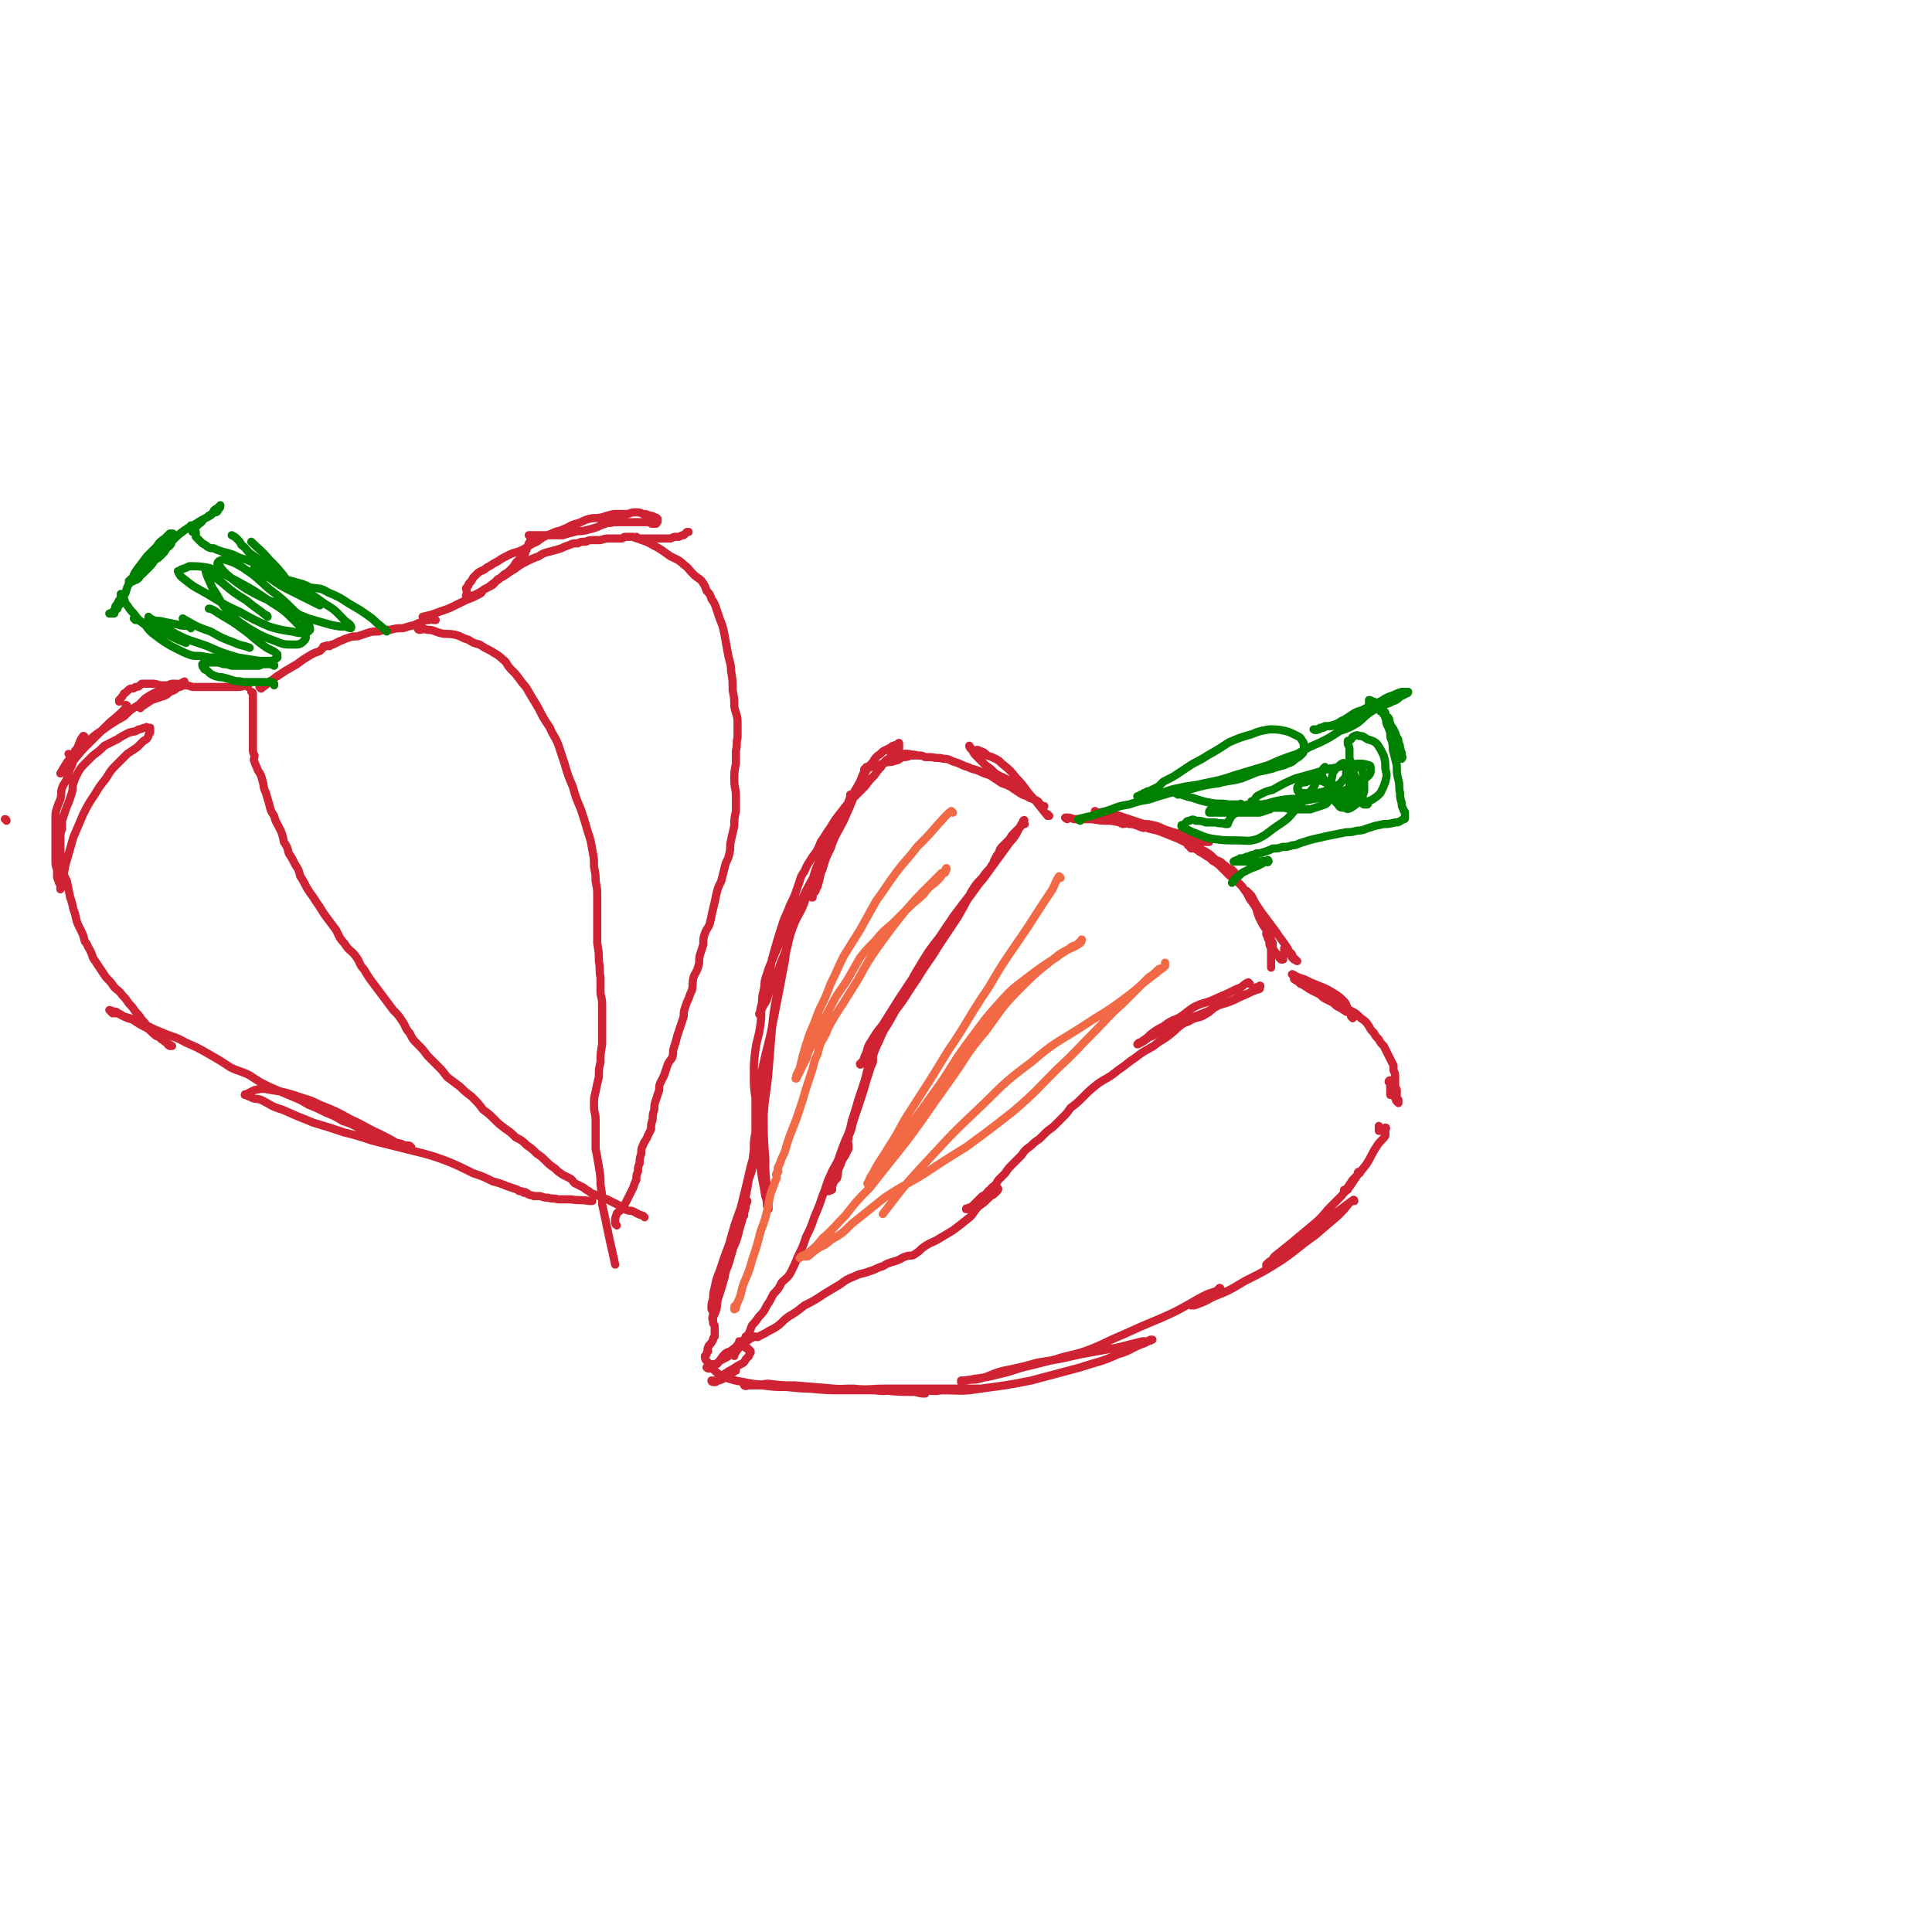 <svg viewBox='0 0 1184 1184' version='1.1' xmlns='http://www.w3.org/2000/svg' xmlns:xlink='http://www.w3.org/1999/xlink'><g fill='none' stroke='#CF2233' stroke-width='5' stroke-linecap='round' stroke-linejoin='round'><path d='M654,502c0,0 -2,-1 -1,-1 2,0 3,0 5,1 6,0 6,0 11,0 6,1 6,1 12,1 5,1 5,1 9,1 3,1 3,1 6,1 2,1 2,1 4,1 1,0 1,-1 2,0 0,0 0,0 0,1 0,0 0,0 0,0 -1,0 -1,1 -2,0 -2,0 -2,-1 -3,-1 -3,-1 -3,-1 -5,-1 -2,-1 -2,0 -4,0 -2,-1 -2,-1 -4,-2 -2,-1 -2,-1 -5,-2 -2,-1 -2,-1 -3,-1 -2,-1 -2,-1 -3,-1 -1,-1 -2,-2 -2,-2 0,0 1,1 3,1 1,0 1,-1 3,0 3,0 3,0 6,1 6,2 6,2 12,4 9,3 9,3 17,5 7,3 8,2 15,4 4,1 4,2 8,3 3,1 3,0 5,1 1,0 1,0 1,0 0,0 0,0 0,0 0,0 0,0 -1,0 -2,0 -3,0 -5,-1 -5,-1 -5,-2 -9,-3 -5,-2 -5,-1 -10,-3 -4,-1 -4,-2 -8,-3 -4,-1 -4,-1 -7,-1 -4,-1 -4,-1 -8,-2 -3,-1 -3,-1 -6,-2 -2,-1 -2,0 -5,-1 -2,0 -2,0 -4,0 -1,0 -1,0 -2,0 -1,-1 -2,-2 -2,-2 0,0 1,1 3,1 3,1 3,1 6,2 4,1 4,2 9,3 5,2 5,2 10,3 5,2 5,1 10,3 5,2 5,2 10,4 4,2 4,2 8,4 5,2 5,2 9,4 3,2 3,2 6,5 3,1 3,1 5,3 2,1 2,2 4,3 1,1 1,1 2,1 1,1 1,1 1,2 1,0 1,0 1,0 0,0 -1,-1 -2,-1 0,-1 0,-1 -1,-2 -2,-1 -2,-1 -3,-1 -1,-1 -1,-1 -2,-2 -2,-1 -2,-1 -3,-1 -2,-1 -2,-1 -3,-1 -2,-1 -2,-2 -3,-3 -2,-1 -2,-1 -4,-2 -2,-1 -2,-1 -3,-2 -1,-1 -1,-1 -2,-1 -1,-1 -2,0 -2,0 -1,-1 -1,-1 -1,-2 0,0 1,-1 0,-1 0,0 -1,0 -1,1 0,0 1,0 2,0 2,2 2,2 4,3 3,2 3,2 6,4 4,2 4,3 7,5 4,4 4,4 7,7 4,3 4,3 7,6 3,4 3,4 5,8 3,4 3,4 5,8 3,4 3,4 5,8 1,3 1,3 2,6 1,3 1,3 2,5 0,1 0,1 0,2 0,1 0,1 0,1 0,0 0,-1 -1,-2 -1,-3 0,-3 -1,-6 -2,-4 -3,-4 -5,-8 -2,-4 -2,-4 -3,-8 -2,-3 -1,-3 -3,-6 0,-1 0,-1 -1,-2 -1,-1 -2,-1 -2,-2 0,0 0,-1 0,-1 1,1 2,2 3,3 1,2 1,2 2,4 2,3 2,3 4,6 3,4 3,4 6,8 3,4 3,4 5,7 3,4 3,4 5,7 1,2 1,2 2,4 1,1 0,1 1,2 1,1 1,1 2,1 0,1 1,1 1,1 0,0 -1,-1 -2,-1 0,-1 0,-1 -1,-2 0,-1 0,-1 -1,-2 -1,0 -1,0 -1,-1 0,0 0,0 -1,-1 0,0 -1,0 -1,0 0,-1 1,-2 0,-2 0,0 0,1 -1,1 0,1 0,1 0,1 1,1 1,0 1,1 0,0 0,0 -1,1 0,1 1,1 0,1 0,0 0,0 -1,0 0,1 0,1 0,1 0,1 0,1 0,1 0,1 1,1 0,1 0,0 0,0 -1,0 0,-1 0,-1 -1,-1 0,-1 0,-1 -1,-2 0,0 -1,0 -1,-1 0,0 0,0 -1,-1 0,-1 -1,-1 -1,-2 -1,-1 0,-1 -1,-2 0,-1 0,-1 -1,-2 0,-1 1,-1 0,-2 0,-1 0,-1 -1,-2 -1,0 -1,-1 -1,-1 0,1 1,2 1,3 1,2 1,2 1,4 1,2 1,2 1,4 0,2 0,2 0,5 0,2 0,2 0,4 0,0 0,0 0,1 '/><path d='M643,500c0,0 -1,-1 -1,-1 0,0 0,0 0,1 0,0 0,0 0,0 -4,-5 -4,-5 -8,-10 -6,-6 -5,-7 -11,-13 -4,-5 -4,-5 -9,-9 -2,-2 -2,-2 -4,-3 -2,-1 -2,-1 -5,-2 -2,-2 -2,-2 -5,-3 -1,-1 -2,0 -3,0 -1,-1 -2,-1 -2,-1 -1,-1 -1,-2 -1,-2 1,1 1,2 2,3 1,2 1,2 3,4 2,2 2,2 5,5 3,2 3,2 6,5 5,3 5,2 9,5 4,3 3,3 7,6 3,2 3,2 7,4 1,1 1,1 3,2 1,1 1,1 1,2 1,0 1,0 1,1 1,0 1,0 1,0 1,0 1,0 1,0 -1,0 -1,0 -2,0 -1,-1 -1,-1 -2,-2 -2,-2 -2,-2 -5,-3 -3,-2 -3,-1 -6,-3 -3,-2 -3,-2 -6,-4 -2,-1 -2,-1 -5,-2 -3,-2 -3,-2 -6,-4 -3,-2 -3,-1 -7,-3 -4,-2 -4,-1 -8,-3 -4,-1 -4,-2 -8,-3 -3,-1 -3,-2 -7,-2 -3,-1 -3,0 -7,-1 -2,0 -2,0 -4,0 -2,-1 -2,-1 -5,-1 -2,-1 -2,0 -5,-1 -2,0 -2,0 -3,0 -2,0 -2,0 -3,0 -1,0 -1,0 -2,0 -1,0 -1,0 -2,0 0,0 -1,0 -1,0 1,0 1,-1 2,0 1,0 1,0 2,0 1,1 1,1 2,1 1,0 1,0 2,0 1,0 1,0 1,0 1,0 1,0 2,0 1,0 1,0 2,0 1,0 1,0 1,0 1,0 1,0 1,0 0,0 -1,0 -1,0 -1,0 -1,0 -2,0 -2,1 -3,1 -5,1 -2,1 -2,2 -4,2 -2,1 -3,1 -5,1 -3,1 -3,1 -6,2 -2,0 -2,0 -4,1 -1,0 -1,0 -1,0 -2,1 -2,1 -3,1 -1,1 0,1 0,2 0,0 0,0 0,0 '/><path d='M793,598c0,0 -2,-1 -1,-1 2,1 3,2 7,3 4,2 4,2 9,4 5,2 5,2 10,5 3,2 3,2 6,5 1,1 1,2 2,4 1,1 1,1 2,2 1,1 1,1 1,1 0,1 0,1 0,1 0,1 0,1 0,1 0,0 0,1 0,1 0,-1 0,-1 -1,-1 0,-1 0,-1 -1,-2 -1,-1 -1,-1 -2,-1 -3,-2 -3,-2 -5,-3 -2,-1 -2,-2 -4,-3 -2,-1 -2,-1 -4,-2 -2,-1 -2,-2 -4,-3 -2,-1 -2,-1 -4,-2 -2,-1 -2,-1 -3,-2 -1,-1 -1,-1 -2,-2 -1,0 -1,0 -2,0 -1,-1 -1,-1 -2,-2 -1,0 -1,0 -1,-1 0,0 -1,0 -1,0 1,0 2,0 3,1 1,0 1,1 2,2 2,2 3,2 5,3 4,2 4,2 7,4 5,2 4,2 9,5 4,2 4,2 8,4 4,2 4,2 7,5 3,2 3,2 5,5 1,2 1,2 3,4 1,2 1,2 3,4 1,2 1,2 3,4 1,2 1,2 2,4 1,2 1,2 2,4 1,2 1,2 2,4 0,1 0,1 0,3 1,2 1,2 1,4 0,1 0,1 0,2 0,1 0,1 0,2 0,1 0,1 0,2 0,1 1,1 1,2 0,1 0,1 0,1 0,1 0,1 0,2 0,1 0,1 0,2 0,1 1,1 1,1 0,1 0,1 0,1 0,1 0,1 0,1 0,0 -1,-1 -1,-1 -1,-1 0,-1 -1,-2 0,-1 -1,-1 -1,-2 0,-1 0,-2 0,-3 0,-1 1,-1 0,-2 0,-1 -1,0 -1,-1 0,0 1,-1 0,-1 0,0 -1,1 -1,1 0,-1 0,-1 0,-2 0,0 1,-1 0,-1 0,0 -1,0 -1,1 0,0 1,0 1,1 0,1 0,1 0,2 0,2 0,2 0,3 0,1 0,1 0,1 0,1 0,1 0,1 '/><path d='M532,471c0,0 -1,-1 -1,-1 -3,6 -3,7 -6,14 -4,10 -4,10 -8,19 -4,8 -5,8 -8,17 -3,6 -3,6 -5,13 -2,4 -2,4 -3,8 -1,3 -1,3 -2,6 -1,1 -1,1 -1,2 -1,1 -1,1 0,1 0,0 0,-1 0,-2 1,-2 2,-1 2,-3 2,-3 1,-3 2,-5 1,-5 1,-5 2,-9 1,-4 1,-4 3,-9 2,-5 2,-4 4,-9 3,-4 3,-4 5,-9 2,-4 1,-4 3,-8 1,-3 1,-3 1,-5 1,-1 0,-1 1,-2 0,-1 0,-1 0,-2 0,0 0,0 0,0 0,2 0,2 0,3 -2,4 -2,4 -4,8 -3,7 -3,7 -7,14 -3,8 -3,8 -7,15 -3,8 -3,8 -7,15 -4,8 -4,8 -8,15 -4,7 -4,7 -8,15 -2,6 -2,6 -5,12 -2,6 -3,6 -5,13 -2,5 -1,5 -2,10 -1,4 -1,4 -1,8 -1,3 -1,3 -1,5 -1,1 -1,2 0,2 0,0 0,-1 0,-2 1,-2 1,-2 2,-4 2,-3 2,-3 3,-7 2,-5 2,-5 5,-11 2,-7 2,-7 5,-14 3,-8 2,-8 5,-16 3,-8 4,-7 7,-15 2,-7 2,-7 5,-14 2,-7 2,-7 5,-13 3,-5 3,-5 6,-10 3,-7 2,-7 5,-13 3,-6 4,-6 7,-12 2,-5 2,-5 5,-10 2,-4 2,-4 4,-7 2,-4 2,-4 5,-7 1,-2 1,-2 3,-4 2,-1 2,-2 4,-3 2,-1 2,-1 4,-2 1,-1 1,-1 2,-1 1,-1 1,0 1,0 1,-1 1,-1 1,-1 1,-1 1,-1 1,0 0,0 0,1 0,1 0,1 0,2 0,2 -1,1 -1,1 -2,1 -2,2 -1,2 -3,4 -1,1 -2,1 -3,2 -2,2 -2,2 -3,4 -2,2 -2,2 -4,5 -3,3 -3,3 -6,7 -3,3 -3,3 -7,7 -4,4 -4,4 -7,8 -4,5 -4,5 -7,10 -3,4 -3,5 -6,9 -2,5 -2,5 -5,9 -3,5 -3,4 -5,9 -3,4 -2,4 -4,9 -2,6 -2,6 -5,12 -2,6 -3,6 -5,13 -2,6 -2,6 -4,13 -2,7 -2,7 -3,13 -1,5 -1,5 -2,9 -2,6 -2,5 -3,11 -1,7 0,7 -1,14 -1,8 -2,8 -3,15 -1,8 -1,8 -1,15 0,8 0,8 1,15 0,9 0,9 0,18 1,9 1,9 2,17 1,7 1,7 2,14 1,5 1,5 2,11 1,3 1,3 1,6 1,1 1,2 1,2 0,-1 0,-2 0,-4 -1,-5 -1,-5 -1,-9 -1,-9 -1,-9 -1,-18 -1,-13 -1,-13 -1,-27 1,-14 2,-14 3,-27 1,-13 1,-13 2,-25 1,-10 1,-10 3,-21 1,-7 1,-7 3,-15 1,-6 2,-6 3,-13 1,-3 1,-3 1,-7 1,-2 0,-2 1,-4 0,-2 0,-2 0,-5 1,-2 1,-2 1,-4 1,-1 1,-1 2,-3 1,-1 0,-2 1,-2 0,0 0,1 0,2 -1,2 -1,2 -1,5 -2,6 -3,5 -4,11 -2,10 -1,10 -3,19 -3,16 -3,16 -6,31 -3,16 -4,16 -7,31 -2,12 -2,12 -3,24 -1,7 -1,7 -1,14 -1,5 -1,5 -1,11 -1,5 0,5 -1,11 -1,5 -2,5 -3,10 -1,3 -1,3 -1,7 -1,3 0,3 -1,5 0,3 0,3 0,5 0,1 0,1 0,1 0,1 0,1 0,1 0,0 0,-1 0,-1 0,-1 -1,-1 0,-2 0,-1 0,0 0,-1 1,-1 1,-1 1,-2 0,-1 -1,-1 0,-1 0,-1 0,0 0,0 1,-1 1,-2 1,-2 -1,1 -1,2 -1,4 -2,7 -2,7 -4,14 -2,9 -3,8 -6,17 -2,8 -2,8 -5,16 -2,6 -1,6 -3,12 -1,4 -1,4 -2,7 -1,2 0,3 0,3 0,0 -1,-1 0,-1 0,-2 1,-2 1,-3 2,-4 1,-5 2,-9 2,-6 2,-6 4,-13 1,-6 1,-6 3,-12 1,-5 2,-5 3,-9 1,-3 1,-3 1,-6 1,-2 0,-2 1,-3 0,0 0,0 0,0 -1,3 -1,3 -1,6 -2,7 -2,7 -4,14 -2,7 -3,6 -6,13 -1,5 -1,5 -2,10 -1,2 0,3 -1,5 -1,1 -2,1 -2,1 0,-1 1,-1 1,-2 2,-5 2,-5 4,-10 3,-10 2,-10 5,-21 4,-12 5,-12 8,-24 3,-11 3,-11 5,-23 2,-8 2,-8 3,-16 1,-6 1,-6 2,-12 1,-3 1,-3 1,-6 0,-1 0,-2 1,-2 0,0 0,1 0,1 -1,4 -1,4 -2,8 -2,10 -1,10 -4,20 -3,13 -3,13 -6,25 -4,11 -4,11 -7,22 -3,8 -3,8 -6,17 -2,5 -2,5 -3,10 -1,4 -1,4 -1,7 -1,3 -1,3 -1,6 0,1 1,1 1,3 0,1 0,1 0,1 0,1 0,1 0,1 0,1 -1,1 0,2 0,1 0,1 0,2 1,1 1,1 1,3 0,1 0,1 0,2 0,1 0,1 0,1 0,1 0,1 0,2 -1,1 -1,1 -1,2 -1,2 -1,2 -2,3 -1,1 -1,1 -1,2 -1,1 0,1 0,2 -1,1 -1,1 -1,2 -1,1 -1,1 -1,1 0,1 0,2 1,3 2,2 2,3 4,5 3,3 3,3 7,5 6,2 6,2 12,3 9,2 9,1 19,2 11,1 11,1 21,2 11,1 11,1 21,1 10,0 10,0 19,0 7,1 7,0 15,0 4,0 4,0 9,0 3,1 3,1 5,1 1,0 2,1 2,1 -2,0 -3,0 -6,-1 -10,0 -10,0 -20,-1 -15,0 -15,0 -30,-1 -12,-1 -12,-1 -24,-2 -8,0 -8,0 -16,-1 -4,0 -4,1 -8,1 -2,0 -2,0 -5,0 -1,1 -2,0 -2,0 1,0 2,0 4,0 4,0 4,0 7,0 8,1 8,1 15,1 10,1 10,1 19,1 11,1 11,0 22,0 10,1 10,0 19,0 7,0 7,0 15,0 6,0 6,0 12,0 7,0 7,0 13,0 4,0 4,0 9,0 3,0 3,0 6,0 1,0 1,0 2,0 1,0 1,0 1,0 -1,0 -1,0 -2,0 -4,0 -4,0 -8,0 -5,0 -5,0 -11,0 -6,1 -6,1 -11,1 -3,0 -3,0 -6,0 -1,1 -2,0 -2,0 1,0 3,0 5,0 6,0 6,1 12,0 12,0 12,1 24,-1 15,-2 16,-2 31,-5 15,-4 15,-4 30,-8 12,-4 12,-3 23,-8 7,-2 7,-3 14,-6 3,-1 3,-1 6,-3 1,0 2,0 1,0 -1,1 -3,1 -6,1 -8,2 -8,2 -16,4 -11,2 -11,2 -22,4 -13,3 -13,3 -26,5 -11,3 -11,3 -21,5 -8,2 -7,3 -15,5 -4,1 -4,0 -9,1 -1,0 -1,1 -2,1 0,0 0,0 0,-1 4,0 4,0 8,-1 8,-1 8,-1 16,-3 9,-2 9,-3 18,-5 8,-2 8,-2 16,-4 9,-3 9,-2 18,-5 11,-4 11,-5 23,-10 11,-5 11,-5 23,-10 9,-4 9,-4 18,-9 5,-3 5,-3 11,-6 3,-1 3,-1 6,-2 1,-1 2,-1 2,-1 0,-1 -1,-1 -1,0 -1,0 -1,1 -2,2 -2,1 -3,1 -5,2 -3,2 -3,2 -6,4 -1,0 -1,1 -2,1 -1,1 -2,0 -2,1 0,0 1,0 2,0 5,-2 6,-2 11,-5 10,-4 10,-4 20,-10 12,-6 12,-6 23,-13 10,-7 10,-8 20,-15 7,-6 7,-6 14,-12 4,-4 4,-4 7,-8 1,0 1,-1 2,-1 0,-1 1,-1 1,0 -1,0 -2,0 -3,1 -4,3 -4,3 -8,6 -7,5 -7,5 -14,10 -8,5 -8,5 -15,11 -5,4 -5,4 -10,8 -2,1 -2,1 -4,3 0,0 0,1 0,1 3,-3 3,-3 5,-6 5,-4 5,-4 10,-8 6,-5 6,-5 12,-10 6,-5 6,-5 11,-11 4,-4 4,-4 8,-8 3,-4 4,-4 6,-7 2,-3 2,-3 4,-6 0,-1 0,-2 1,-2 0,0 1,1 0,1 -1,1 -1,1 -2,2 -2,2 -2,2 -3,4 -2,2 -1,2 -2,4 -1,1 -2,1 -2,1 -1,-1 0,-1 1,-1 2,-3 2,-3 4,-6 4,-4 4,-4 8,-9 4,-6 3,-6 7,-12 2,-3 3,-3 5,-6 0,-1 0,-2 0,-3 0,-1 1,-2 0,-2 0,0 0,1 -1,2 -1,0 -1,0 -1,0 -1,0 -1,-1 -1,0 -1,0 -1,0 -1,0 0,0 0,0 0,-1 0,-1 0,-1 0,-2 0,0 0,0 0,0 '/><path d='M628,505c0,0 -1,-1 -1,-1 -4,5 -3,7 -8,12 -8,11 -8,11 -16,22 -10,12 -10,12 -19,24 -9,14 -9,14 -18,27 -7,11 -7,11 -15,23 -5,8 -5,8 -10,16 -4,5 -4,5 -7,10 -2,3 -2,3 -3,7 -1,2 -1,2 -2,5 -1,1 -2,2 -2,2 0,1 1,0 1,0 2,-3 1,-3 3,-5 3,-5 3,-5 7,-10 6,-9 6,-9 11,-18 7,-9 6,-9 13,-19 6,-10 7,-10 13,-20 6,-9 6,-9 12,-18 4,-7 4,-7 8,-15 3,-5 3,-5 7,-9 2,-3 2,-3 5,-6 1,-1 0,-1 1,-2 1,-1 1,-1 1,-2 1,-2 1,-2 2,-4 2,-2 1,-3 3,-5 2,-2 2,-2 4,-4 2,-2 1,-2 3,-4 1,-1 1,-1 3,-3 1,-1 1,-1 2,-2 1,-1 1,-1 1,-1 0,-1 0,-1 0,-2 1,0 1,-1 0,0 0,1 0,1 -1,2 -3,6 -3,5 -7,10 -6,9 -6,9 -13,18 -7,10 -7,10 -15,21 -8,10 -8,9 -15,20 -7,9 -7,9 -13,19 -5,8 -4,8 -9,17 -4,7 -5,7 -9,14 -3,5 -2,5 -5,11 -2,5 -2,4 -4,9 -2,6 -2,6 -3,12 -2,6 -2,6 -4,13 -2,6 -2,6 -4,12 -2,5 -2,5 -3,10 -1,4 -2,4 -2,7 -1,2 0,2 0,4 0,1 0,1 0,2 -1,2 -1,2 -2,4 -2,3 -2,3 -3,6 -2,4 -1,4 -2,8 -2,2 -2,2 -3,5 -1,1 0,1 0,2 -1,1 -1,0 -2,1 0,0 -1,0 -1,0 0,-1 0,-1 1,-1 0,-1 1,-1 1,-2 1,-2 1,-2 1,-4 2,-4 2,-4 3,-8 2,-5 1,-5 3,-9 1,-5 2,-5 3,-9 2,-5 2,-5 3,-10 2,-6 2,-6 4,-13 2,-6 2,-6 4,-12 1,-4 1,-4 2,-8 1,-2 1,-2 1,-4 1,-1 1,-1 1,-1 1,-1 0,-2 1,-2 0,0 0,1 0,2 0,2 0,2 -1,4 -2,5 -2,5 -4,9 -2,6 -1,6 -3,12 -2,7 -2,7 -4,13 -2,6 -2,6 -5,12 -2,5 -2,5 -4,11 -2,5 -3,5 -5,10 -3,6 -2,6 -5,13 -2,6 -2,6 -5,13 -2,6 -2,6 -5,12 -2,6 -2,6 -5,12 -2,5 -2,5 -4,9 -2,4 -3,4 -6,7 -2,4 -2,4 -5,7 -2,4 -2,4 -4,7 -2,4 -2,4 -5,7 -2,3 -2,3 -4,5 -1,2 -1,3 -2,5 -1,2 -1,2 -2,4 -1,1 -1,1 -1,2 -1,1 -1,0 -2,1 -1,1 -1,1 -1,2 -1,1 -1,1 -2,1 -2,1 -2,2 -3,3 -2,1 -1,1 -3,2 -2,1 -2,1 -4,2 -1,1 -1,2 -2,2 -1,1 -1,0 -2,0 -1,1 -1,1 -1,1 -1,0 -1,0 -2,0 0,1 -1,1 -1,1 1,1 2,1 3,0 2,-1 2,-2 4,-3 2,-2 2,-3 4,-5 2,-2 3,-1 5,-3 3,-2 2,-2 4,-4 1,-1 2,0 3,-2 1,0 0,-1 1,-1 0,-1 0,-1 0,-1 0,1 0,2 0,3 -1,1 -2,1 -3,3 -2,2 -2,2 -4,5 0,1 0,1 0,1 '/><path d='M766,603c0,0 -1,-1 -1,-1 -3,1 -3,3 -7,4 -6,3 -6,3 -13,6 -6,3 -7,2 -13,5 -5,3 -5,4 -10,7 -5,2 -5,2 -9,5 -4,2 -4,2 -8,5 -2,2 -2,2 -5,4 -1,1 -1,1 -2,1 -1,1 -1,1 -1,1 1,0 2,-1 4,-2 3,-2 2,-2 5,-3 6,-3 6,-2 12,-5 7,-3 7,-3 14,-7 8,-3 8,-3 15,-7 7,-2 7,-2 13,-5 5,-2 4,-2 9,-4 1,-1 1,0 3,-1 0,-1 1,-2 0,-2 0,0 0,0 -1,1 0,0 0,0 0,0 0,0 0,0 -1,0 -1,1 -1,2 -2,2 -3,2 -3,2 -7,3 -4,2 -3,2 -8,4 -3,1 -4,1 -8,3 -3,2 -3,3 -7,5 -3,2 -4,1 -8,3 -3,2 -3,1 -6,3 -4,3 -3,3 -7,6 -5,4 -5,3 -10,7 -5,3 -6,3 -11,7 -6,4 -5,4 -11,8 -6,5 -6,4 -12,8 -5,4 -5,4 -9,8 -4,4 -4,4 -8,7 -2,3 -2,3 -5,6 -2,2 -2,2 -5,5 -2,2 -3,2 -5,4 -2,2 -2,2 -4,4 -3,2 -3,2 -5,4 -4,3 -4,3 -6,6 -3,3 -3,3 -6,6 -2,2 -2,2 -4,5 -2,2 -2,2 -4,4 -1,1 -1,2 -2,3 -2,2 -2,1 -3,3 -2,1 -2,2 -3,3 -2,1 -2,1 -3,2 -2,2 -2,2 -3,3 -1,1 -1,1 -2,2 -1,1 -1,1 -2,1 -1,1 -2,0 -2,1 1,0 2,0 4,0 2,-1 1,-2 3,-3 2,-2 2,-2 5,-3 1,-1 1,-1 3,-2 1,-1 1,-1 3,-2 1,-1 1,-1 1,-1 1,-1 1,-2 0,-2 0,1 0,2 -1,3 -2,2 -2,1 -4,3 -3,3 -3,3 -6,5 -4,4 -3,5 -7,8 -5,4 -5,4 -9,7 -5,3 -5,3 -10,6 -4,2 -5,2 -9,5 -2,2 -2,2 -5,4 -2,1 -2,0 -5,1 -3,1 -3,2 -7,3 -3,1 -4,1 -7,3 -4,1 -4,2 -8,3 -5,2 -5,1 -9,3 -5,2 -5,2 -9,5 -5,3 -5,3 -10,6 -6,4 -6,4 -12,7 -5,4 -5,4 -10,7 -4,3 -4,4 -7,6 -3,2 -4,2 -7,4 -2,1 -2,1 -4,2 -1,1 -1,0 -3,0 -1,1 -1,1 -2,1 -1,1 -1,1 -1,1 -1,1 -1,0 -2,0 -1,1 -1,1 -1,1 -1,0 -1,0 -2,0 0,1 -1,0 -1,0 0,1 0,2 1,2 0,1 1,0 1,0 1,1 1,1 1,1 1,1 1,1 1,1 1,1 1,0 1,0 1,1 1,1 1,1 1,1 1,1 1,1 0,1 0,1 0,1 -1,1 -1,1 -1,2 -1,1 -1,1 -2,2 -1,2 -1,2 -3,3 -2,1 -2,1 -5,3 -2,1 -2,1 -5,3 -2,1 -2,1 -4,3 -1,1 -1,1 -2,1 -1,1 -2,0 -2,0 0,1 1,1 2,1 1,0 1,0 1,-1 2,0 2,0 4,-1 2,-1 2,-1 3,-2 1,0 1,0 2,-1 1,-1 2,-1 2,-2 1,0 1,-1 1,-1 0,0 0,1 0,1 '/><path d='M160,422c0,0 0,-1 -1,-1 0,0 1,1 1,1 4,-3 4,-3 9,-7 6,-4 6,-4 13,-8 4,-3 4,-3 9,-6 2,-1 2,-1 5,-2 1,-1 1,-1 2,-2 0,-1 0,-1 2,-1 0,-1 1,0 2,0 1,-1 1,-1 2,-1 2,-1 2,-1 4,-2 3,-1 2,-1 5,-2 3,-1 3,-1 6,-1 3,-1 3,-1 6,-2 3,-1 3,-1 7,-1 3,-1 3,-1 7,-1 4,-1 4,-1 8,-1 3,-1 3,-1 7,-2 2,-1 2,-1 5,-2 2,-1 2,-1 4,-1 2,-1 2,0 3,0 0,0 0,0 1,0 '/><path d='M260,379c0,0 -1,-1 -1,-1 4,-1 5,-1 10,-3 6,-2 6,-2 12,-5 4,-2 4,-2 9,-4 2,-1 2,-1 4,-2 2,-1 1,-2 3,-3 2,-1 2,-1 4,-2 2,-1 2,-2 4,-4 2,-1 2,-1 4,-3 2,-1 2,-1 4,-3 2,-2 2,-2 3,-4 2,-2 2,-2 4,-4 1,-1 2,-1 2,-3 1,-1 1,-2 1,-3 1,-1 1,-1 1,-2 1,-1 1,-1 1,-2 1,-1 1,-1 1,-2 1,-1 1,-1 1,-1 1,0 1,0 1,0 0,0 0,0 -1,0 0,0 0,0 0,0 -1,0 -1,0 -1,0 -1,0 -2,0 -2,0 1,0 1,0 2,0 1,0 1,0 2,0 1,0 1,0 2,0 2,0 2,0 5,0 2,0 2,0 5,0 2,0 2,0 5,0 3,-1 3,-1 7,-2 3,-1 3,0 7,-1 4,-1 4,-1 7,-2 2,-1 2,-1 5,-2 2,-1 2,0 5,-1 1,0 1,0 3,0 1,0 1,0 2,0 1,0 1,0 2,0 1,0 1,0 2,0 1,0 1,0 1,0 1,0 1,0 2,0 0,0 0,0 1,0 1,0 1,0 2,0 2,0 2,0 3,0 2,0 2,0 4,0 1,1 1,1 2,1 1,0 2,0 2,0 1,-1 1,-1 1,-2 0,0 0,-1 0,-1 -1,-1 -1,-1 -2,-1 -1,-1 -2,-1 -3,-1 -2,-1 -2,-1 -4,-1 -2,-1 -2,-1 -5,-1 -3,0 -3,1 -5,1 -4,0 -4,0 -8,0 -4,1 -4,1 -7,2 -4,1 -4,0 -8,1 -4,1 -4,2 -8,3 -4,1 -4,2 -7,3 -4,2 -4,1 -8,3 -5,2 -5,2 -9,5 -5,2 -5,3 -9,5 -4,2 -4,1 -8,3 -4,2 -4,2 -7,4 -4,2 -3,2 -7,4 -2,2 -2,1 -5,3 -1,1 -2,2 -3,3 -1,2 -1,2 -2,3 -1,1 -1,1 -1,2 -1,1 -1,1 -1,1 -1,1 0,1 0,2 0,1 0,1 0,2 0,1 -1,1 0,1 1,0 1,0 2,0 1,0 2,0 2,0 2,-1 2,-1 4,-2 3,-2 3,-2 5,-3 4,-3 4,-3 8,-6 4,-2 4,-3 8,-5 4,-3 4,-3 8,-5 4,-2 4,-2 7,-3 3,-2 3,-2 7,-3 4,-1 4,-1 7,-2 2,-1 2,-1 5,-2 2,-1 2,-1 5,-1 2,-1 2,-1 5,-1 2,-1 2,-1 5,-1 2,0 2,0 4,0 3,-1 3,-1 6,-1 1,0 1,0 3,0 2,0 2,0 4,0 1,0 1,-1 2,-1 3,0 3,0 5,0 2,1 2,1 4,1 2,0 2,0 5,0 2,0 2,0 5,0 1,0 1,0 3,0 2,0 2,0 4,0 1,0 1,0 2,0 2,-1 2,-1 3,-1 1,0 1,0 2,0 2,-1 2,-1 3,-1 1,-1 1,-1 2,-2 1,0 1,0 1,0 '/><path d='M152,421c0,0 0,-1 -1,-1 -2,0 -2,1 -5,1 -4,0 -4,0 -9,0 -5,0 -5,0 -10,0 -4,0 -4,0 -9,0 -3,-1 -3,-1 -6,-1 -3,-1 -3,-1 -6,-1 -2,0 -2,1 -4,1 -2,0 -2,0 -4,0 -3,-1 -3,-1 -6,-1 -2,0 -2,0 -5,0 -2,1 -1,2 -4,2 -1,1 -1,1 -3,1 -2,1 -2,2 -4,3 -1,2 -1,2 -3,4 0,0 0,0 0,1 '/><path d='M52,456c0,0 0,-1 -1,-1 0,0 1,1 1,1 5,-4 5,-5 10,-8 7,-5 7,-5 14,-9 4,-4 4,-4 9,-7 2,-2 2,-2 4,-4 3,-2 3,-2 5,-3 2,-1 2,-1 5,-2 2,-1 2,-1 4,-2 3,-1 3,-1 5,-1 2,-1 2,-1 3,-1 1,-1 1,-1 2,-1 0,0 0,-1 0,0 0,0 0,1 -1,1 -1,2 -1,2 -3,2 -2,2 -2,2 -5,3 -2,2 -2,2 -5,3 -3,1 -3,1 -6,2 -3,2 -3,2 -6,4 -1,0 -1,0 -1,1 '/><path d='M52,452c0,0 0,-1 -1,-1 -3,4 -2,5 -5,10 -5,6 -5,6 -9,13 '/><path d='M4,503c0,0 0,-1 -1,-1 '/><path d='M43,463c0,0 0,-1 -1,-1 '/><path d='M47,461c0,0 0,-1 -1,-1 '/><path d='M78,433c0,0 0,-1 -1,-1 0,0 1,0 1,1 0,0 0,0 0,0 0,0 0,-1 -1,-1 0,0 1,0 1,1 0,0 0,0 0,0 -5,5 -5,5 -11,10 -6,6 -6,6 -13,13 -4,4 -4,4 -8,9 -2,2 -1,3 -3,6 -1,3 -1,3 -2,6 -1,3 -2,3 -3,6 -1,3 0,3 -1,7 -1,2 -1,2 -2,5 -1,3 -1,3 -1,6 0,2 0,2 0,5 0,3 0,3 0,7 0,3 0,3 0,7 0,4 0,4 0,8 0,2 0,2 1,5 0,2 0,2 0,4 0,1 0,1 1,3 0,1 0,1 1,2 0,1 0,1 0,2 0,1 0,1 0,1 0,0 0,-1 0,-1 1,-3 1,-2 1,-5 2,-5 1,-6 3,-12 2,-7 2,-7 4,-14 3,-7 3,-7 6,-14 3,-6 3,-6 7,-12 3,-5 3,-5 7,-10 3,-5 3,-5 7,-9 3,-3 3,-3 6,-6 3,-2 3,-2 6,-4 2,-2 2,-2 4,-4 2,-1 2,-1 3,-3 0,-1 0,-1 1,-2 0,-1 0,-1 0,-2 0,0 0,-1 0,-1 0,0 -1,0 -1,0 -1,0 -1,-1 -2,0 -2,0 -2,1 -4,1 -3,2 -3,1 -6,2 -4,2 -4,2 -7,4 -4,2 -4,2 -8,4 -3,3 -3,3 -7,6 -2,2 -2,2 -4,4 -3,3 -3,3 -5,6 -2,4 -2,4 -3,7 -1,3 0,3 -1,6 -1,3 -1,3 -2,6 -1,2 -1,2 -2,5 -1,3 -1,3 -2,6 0,2 0,2 0,5 -1,3 -1,3 -1,6 0,2 0,2 0,5 0,3 0,3 0,6 0,3 0,3 1,6 1,5 1,5 3,9 1,5 1,5 2,10 2,5 1,5 3,10 1,5 1,5 3,9 2,4 2,4 3,8 2,2 1,2 3,5 1,2 1,2 2,5 2,3 2,3 4,6 2,3 2,3 4,6 3,3 3,3 5,6 2,2 3,2 5,5 2,2 2,2 4,5 2,2 2,2 4,5 2,2 2,2 4,5 2,2 2,2 4,5 3,2 3,2 5,4 2,2 2,2 3,3 2,1 1,1 3,2 1,1 1,1 2,1 0,0 0,1 1,1 0,0 1,0 0,0 0,0 -1,0 -1,0 -2,-1 -1,-2 -3,-3 -2,-2 -2,-2 -5,-3 -3,-2 -3,-3 -6,-5 -4,-2 -4,-2 -7,-4 -3,-2 -3,-2 -7,-3 -2,-1 -2,-2 -5,-2 -1,-1 -1,0 -2,0 -1,-1 -2,-2 -2,-2 1,0 2,1 4,1 2,1 1,1 3,2 4,2 4,2 8,3 4,2 4,2 9,4 4,2 4,2 9,4 7,3 7,2 14,6 7,3 7,3 14,7 7,4 7,4 13,8 6,3 6,2 12,5 6,4 6,4 12,7 7,3 7,3 14,6 5,2 5,2 10,5 5,2 5,2 11,5 5,2 5,2 10,5 6,2 6,2 11,5 5,2 5,2 10,5 4,1 4,2 8,3 3,1 4,0 7,1 2,1 2,1 4,1 1,0 1,0 2,1 0,0 0,0 0,0 0,0 0,0 -1,0 -1,0 -1,0 -2,0 -2,-1 -2,-1 -5,-2 -5,-3 -5,-3 -11,-6 -9,-4 -9,-5 -18,-9 -9,-5 -9,-5 -19,-9 -8,-4 -8,-3 -16,-6 -7,-2 -7,-2 -14,-3 -5,-1 -5,-1 -10,0 -2,1 -2,1 -4,2 -1,1 -2,0 -2,1 1,0 2,1 3,1 3,2 4,1 7,2 6,3 6,4 13,6 9,4 9,4 19,8 10,3 10,3 19,6 8,2 8,2 17,5 8,2 8,2 16,4 8,2 8,2 16,4 7,2 7,2 15,5 7,3 7,3 15,7 6,2 6,2 12,5 4,1 4,1 9,3 3,1 3,1 6,2 1,1 1,1 2,1 1,0 1,0 2,1 0,0 0,0 0,0 1,0 1,-1 1,0 2,0 1,1 2,1 2,1 2,0 3,1 2,0 2,0 4,0 3,1 3,1 5,1 3,1 3,0 6,1 4,0 4,0 8,0 6,1 6,0 11,1 1,0 1,0 2,0 '/><path d='M391,330c0,0 -1,-1 -1,-1 0,0 0,0 1,1 0,0 0,0 0,0 0,0 -1,-1 -1,-1 0,0 0,1 1,1 4,2 4,1 9,4 6,3 5,3 11,7 4,2 5,2 8,5 3,2 3,3 6,6 2,2 3,2 5,4 2,3 2,3 3,6 2,2 2,2 3,5 2,3 2,3 3,6 1,3 1,3 2,6 2,5 2,5 3,10 1,5 1,6 2,11 1,6 2,6 2,11 1,6 1,6 1,12 1,5 1,5 1,10 1,5 2,5 2,10 0,5 0,5 0,9 -1,4 0,4 -1,8 0,4 0,4 0,8 -1,5 -1,5 -1,10 0,5 1,5 1,10 0,5 0,5 0,9 -1,5 -1,5 -1,9 -1,5 -1,4 -2,9 -1,4 0,4 -1,8 -1,5 -2,4 -3,9 -1,4 -1,4 -2,8 -2,4 -2,4 -3,8 -1,5 -1,5 -2,9 -1,4 -1,5 -2,9 -1,3 -2,3 -3,6 -1,3 -1,3 -1,7 -1,3 -1,3 -2,6 -1,4 0,4 -1,7 -1,4 -2,4 -3,7 -1,4 0,4 -1,8 -1,2 -1,2 -2,5 -1,2 -1,2 -2,5 -1,3 -1,3 -1,6 -1,3 -1,3 -2,6 -1,3 -1,3 -2,6 -1,4 -1,4 -2,7 -1,3 0,3 -1,6 -1,2 -2,2 -3,5 -1,3 -1,3 -2,6 -1,2 -1,2 -2,4 -1,2 -1,2 -1,5 -1,3 -1,3 -2,6 -1,3 -1,3 -1,6 -1,3 -1,3 -1,6 -1,3 -1,3 -1,6 -1,2 -1,2 -2,4 -1,3 -2,3 -3,6 -1,2 -1,2 -1,5 -1,3 -1,3 -1,6 -1,2 -1,2 -1,5 -1,2 -1,2 -1,5 -1,2 -1,2 -2,5 -1,2 -1,2 -2,4 -1,2 -1,2 -2,4 -1,2 -1,2 -2,3 -1,2 -1,2 -2,3 -1,1 -2,1 -2,2 -1,2 -1,3 -1,5 0,1 0,1 1,2 '/><path d='M155,425c0,0 0,-1 -1,-1 0,0 1,0 1,1 0,0 0,0 0,0 0,0 0,-1 -1,-1 0,0 1,0 1,1 0,0 0,0 0,0 0,3 0,3 0,5 0,4 0,4 0,8 0,5 0,5 0,9 0,3 0,3 0,7 0,2 0,2 0,5 0,2 0,2 1,4 0,2 -1,2 0,4 1,3 1,2 2,5 2,3 2,3 3,7 1,3 0,3 2,7 1,4 1,3 2,7 1,4 1,4 3,7 1,4 1,3 3,7 2,4 2,4 3,9 2,3 2,3 3,7 2,3 2,3 4,7 2,3 2,3 3,7 2,3 2,3 4,7 3,5 3,4 6,9 3,4 3,5 6,9 3,4 3,4 6,8 2,4 2,5 5,8 3,5 4,4 7,8 3,4 2,5 5,8 3,5 3,5 6,9 3,4 3,4 6,8 3,4 3,4 6,8 3,3 3,3 5,6 3,4 2,5 5,8 2,4 2,4 5,7 3,3 3,3 6,7 3,3 3,3 6,6 3,3 3,3 6,7 4,3 4,3 8,6 3,3 3,3 7,6 4,4 4,4 7,8 4,3 4,3 7,6 3,3 3,3 7,6 3,2 3,2 6,5 4,2 4,2 7,5 3,2 3,2 6,5 3,2 3,2 6,5 2,2 2,2 5,4 2,2 2,2 5,4 2,1 2,1 4,2 2,1 2,2 3,3 2,1 2,1 4,2 2,1 2,1 3,2 2,1 2,1 3,2 2,1 3,1 5,2 2,1 2,1 5,2 2,1 2,1 4,2 2,1 2,1 4,2 2,1 2,2 3,2 2,1 2,1 4,1 3,1 3,2 7,3 0,0 0,0 1,1 '/><path d='M257,386c0,0 -1,-1 -1,-1 0,0 0,1 1,1 2,0 2,-1 5,0 4,0 4,1 8,2 4,1 4,0 9,1 4,1 4,2 8,3 3,2 3,2 7,3 3,2 3,2 7,4 3,2 4,2 7,5 3,2 2,3 5,6 3,3 3,3 6,7 2,3 3,3 5,7 3,5 3,5 6,10 3,6 3,6 7,12 2,5 3,5 5,10 2,6 2,6 4,12 2,7 2,7 5,14 2,7 2,7 5,14 2,6 2,6 4,13 2,6 2,6 3,12 1,5 1,5 1,10 1,5 1,5 1,9 1,5 1,5 1,9 0,5 0,5 0,9 0,5 0,5 0,10 0,5 0,5 0,10 1,6 1,6 1,11 1,5 0,5 1,10 0,5 0,5 0,10 1,4 1,4 1,9 0,5 0,5 0,11 0,5 0,6 0,11 -1,6 -1,6 -1,11 -1,4 -1,4 -1,9 -1,4 -1,4 -2,9 -1,4 -1,4 -1,9 0,4 1,4 1,8 0,4 0,4 0,8 0,5 0,5 0,10 1,5 1,5 2,11 1,6 1,6 1,11 1,6 1,6 1,12 2,9 2,9 4,19 2,9 2,9 4,18 '/></g>
<g fill='none' stroke='#008000' stroke-width='5' stroke-linecap='round' stroke-linejoin='round'><path d='M662,503c0,0 -2,-1 -1,-1 3,-1 4,-1 8,-2 6,-2 6,-2 12,-4 5,-2 5,-2 11,-3 6,-2 6,-2 12,-3 6,-2 6,-2 13,-4 8,-2 8,-1 15,-3 7,-2 8,-2 15,-3 7,-2 7,-1 14,-3 5,-2 5,-2 10,-4 5,-1 5,-1 9,-2 5,-2 5,-1 9,-3 3,-1 3,-1 5,-3 2,-1 2,-1 4,-3 1,-1 1,-1 1,-3 0,-1 0,-1 0,-2 0,-2 0,-2 -1,-3 -1,-2 -1,-2 -3,-3 -4,-2 -4,-2 -7,-3 -5,-1 -5,-1 -10,-1 -6,1 -6,1 -11,3 -7,2 -7,2 -14,5 -6,4 -6,4 -13,8 -6,4 -6,3 -12,7 -3,2 -3,2 -6,4 -3,2 -3,2 -5,3 -2,1 -2,1 -4,2 -2,2 -2,2 -3,3 -2,1 -2,1 -4,2 -2,1 -2,1 -3,1 -1,1 -1,1 -2,1 -1,1 -1,1 -2,1 -1,1 -2,1 -2,1 0,0 1,0 3,0 1,-1 1,-1 3,-1 4,-1 4,-1 8,-1 5,-1 5,-2 11,-3 8,-2 8,-1 16,-3 10,-2 10,-2 19,-5 10,-3 10,-3 20,-6 9,-4 9,-4 18,-7 7,-4 7,-4 14,-7 6,-3 6,-3 12,-7 6,-2 6,-2 11,-5 4,-3 3,-3 7,-6 3,-2 3,-2 7,-4 3,-2 4,-1 7,-3 3,-1 3,-1 5,-3 2,-1 2,-1 4,-2 0,0 1,0 1,-1 0,0 0,0 -1,0 0,0 0,0 0,0 -2,0 -2,0 -3,0 -3,1 -3,1 -5,2 -3,1 -3,1 -5,2 -3,2 -3,2 -6,3 -3,2 -3,2 -6,3 -3,2 -3,1 -7,3 -3,2 -3,2 -6,4 -3,1 -3,2 -6,3 -3,1 -3,1 -6,1 -2,1 -2,1 -3,1 -1,1 -1,1 -2,1 -1,0 -2,0 -2,0 0,0 1,1 3,0 1,0 1,-1 3,-1 2,-1 2,-1 5,-1 4,-1 4,-1 7,-2 3,-1 3,-1 6,-2 3,-1 3,-1 5,-3 2,-1 2,-1 4,-2 1,-1 0,-1 1,-3 0,-1 0,-1 0,-2 0,0 0,0 0,-1 0,0 0,-1 0,-1 1,0 2,1 3,1 1,1 0,2 1,2 1,1 1,1 2,1 0,1 0,1 0,2 1,0 1,0 1,1 1,0 1,0 1,0 1,0 1,-1 1,0 0,0 0,0 0,1 0,0 0,0 0,1 1,0 1,0 1,1 1,0 1,0 2,1 1,2 0,2 1,4 1,2 1,1 2,3 1,2 1,2 2,5 1,1 1,1 1,3 1,2 1,2 1,4 0,1 0,1 0,2 1,0 1,0 1,1 0,1 0,1 0,2 0,0 0,0 0,1 0,0 0,0 0,0 0,0 1,-1 0,-2 0,-3 -1,-3 -1,-5 -1,-3 -1,-3 -2,-6 -2,-3 -2,-3 -3,-6 -1,-2 -1,-3 -2,-5 -1,-1 -2,-1 -2,-2 0,0 0,0 0,-1 0,-1 -1,-1 -1,-2 0,0 0,0 0,0 1,0 1,1 1,1 0,2 0,2 0,3 1,2 0,2 1,4 1,2 1,2 2,5 0,3 0,3 1,5 1,4 0,4 1,7 1,4 1,4 2,8 0,5 0,5 1,9 1,4 0,4 1,8 0,3 0,3 1,6 0,2 0,2 1,4 0,1 1,1 1,2 0,1 0,1 0,2 0,0 0,0 0,0 0,0 0,0 0,1 0,1 0,1 -1,1 -3,2 -3,2 -5,2 -4,1 -4,1 -7,1 -5,1 -5,1 -8,2 -4,1 -4,2 -8,2 -4,1 -4,1 -7,1 -5,1 -5,1 -10,2 -5,1 -4,1 -9,2 -4,1 -4,1 -7,2 -4,1 -4,2 -7,2 -3,1 -3,1 -6,1 -3,1 -3,1 -6,1 -2,1 -2,1 -5,2 -3,1 -3,1 -5,1 -2,1 -2,1 -3,1 -2,1 -2,1 -3,1 -1,1 -1,0 -2,1 -1,0 -1,0 -2,0 -1,1 -1,1 -2,1 -1,1 -1,1 -1,1 0,0 -1,0 -1,0 1,-1 1,0 2,0 1,0 1,0 2,0 2,0 2,0 4,0 2,0 2,0 4,0 3,0 3,0 5,0 1,0 1,-1 3,0 1,0 1,1 1,0 1,0 0,-1 0,-1 0,0 0,0 0,1 -1,0 -1,0 -2,0 -1,1 -1,1 -3,2 -2,1 -2,1 -5,2 -2,1 -2,1 -4,2 -2,1 -2,1 -4,3 -2,1 -2,1 -3,3 -1,0 0,0 -1,1 '/><path d='M237,387c0,0 -1,-1 -1,-1 0,0 1,1 1,1 -4,-4 -5,-4 -9,-8 -7,-5 -7,-5 -14,-9 -6,-4 -6,-4 -13,-7 -5,-3 -5,-2 -11,-3 -4,-2 -4,-2 -8,-3 -3,-1 -4,-1 -7,-2 -2,-2 -2,-2 -5,-4 -2,-1 -3,-1 -5,-3 -3,-2 -3,-2 -5,-4 -4,-3 -4,-3 -7,-5 -3,-3 -2,-3 -5,-5 -1,-2 -1,-2 -3,-4 -1,-1 -1,-1 -3,-2 0,0 0,0 0,0 '/><path d='M155,333c0,0 -1,-1 -1,-1 5,5 6,5 11,11 5,5 5,5 9,10 2,3 2,3 4,6 1,1 2,2 2,2 0,-1 -1,-2 -3,-3 -2,-2 -2,-1 -3,-3 -3,-2 -3,-3 -6,-5 -4,-2 -4,-2 -9,-4 -4,-2 -4,-1 -8,-3 -4,-1 -4,-1 -8,-3 -3,-1 -3,-1 -7,-2 -3,-1 -3,-1 -5,-2 -2,0 -2,0 -4,-1 -1,-1 -1,-1 -3,-2 -1,-1 -1,-1 -2,-2 -1,-1 -1,-1 -2,-2 0,0 0,0 0,-1 0,-1 0,-1 0,-2 0,0 -1,0 -2,0 0,-1 1,-1 1,-2 0,0 -1,1 -1,1 0,0 1,-1 1,-1 0,-1 -1,-1 -2,-2 0,0 0,0 0,1 0,0 0,0 0,1 0,0 0,0 -1,0 0,0 -1,0 0,0 0,0 1,0 2,0 1,-1 1,-1 2,-1 1,-1 1,-1 2,-2 2,-1 2,-2 3,-3 2,-1 2,-1 3,-2 2,-1 2,-1 3,-3 1,-1 1,-1 3,-2 0,0 0,-1 1,-1 0,0 0,-1 0,0 0,1 0,1 -1,2 -1,2 -1,2 -3,2 -2,2 -2,2 -4,3 -4,2 -4,2 -7,4 -4,2 -4,2 -7,4 -4,3 -4,3 -7,6 -3,3 -3,4 -7,7 -3,3 -3,3 -5,6 -3,2 -2,2 -5,5 -1,1 -1,1 -3,3 -2,1 -2,1 -4,2 -1,1 -1,1 -2,1 0,1 -1,1 -1,1 0,1 0,1 0,1 1,0 1,0 3,-1 1,-1 1,0 2,-1 2,-1 1,-2 3,-3 2,-2 2,-2 4,-4 2,-2 2,-2 4,-5 2,-1 2,-1 4,-3 2,-2 2,-2 3,-4 1,-1 2,-1 3,-3 0,-1 0,-1 1,-2 0,-1 0,-1 0,-3 0,0 0,0 0,-1 0,0 -1,0 -1,0 -1,0 -1,0 -1,0 -2,2 -2,2 -3,3 -3,2 -3,2 -5,5 -3,3 -3,3 -6,6 -3,4 -3,4 -6,8 -3,4 -2,5 -5,9 -2,3 -1,4 -3,7 -2,2 -3,2 -4,5 -2,2 -1,2 -2,4 0,1 0,1 -1,1 -1,1 -2,1 -2,1 1,0 2,0 3,0 0,-1 0,-1 1,-2 0,-1 0,-1 1,-1 0,-1 0,-1 1,-2 0,-1 0,-1 1,-2 0,-1 0,-1 0,-3 0,-1 0,-1 0,-2 0,0 0,0 0,0 0,0 0,1 0,1 0,1 1,1 2,2 1,2 0,2 2,4 2,3 2,3 4,5 3,4 3,4 7,7 3,4 3,4 7,7 4,3 4,3 9,6 4,2 4,2 8,4 5,2 5,2 10,2 5,1 5,1 11,1 5,1 5,1 9,1 5,1 5,1 9,1 4,1 4,0 7,1 3,0 3,0 6,1 1,0 1,0 3,1 0,0 0,0 0,0 0,-1 0,-1 -1,-2 0,0 0,1 0,1 -2,0 -2,0 -3,0 -1,0 -1,0 -3,0 -2,1 -2,1 -3,1 -3,0 -3,0 -5,0 -3,0 -3,0 -6,0 -3,0 -3,0 -5,0 -3,-1 -3,-1 -5,-1 -3,-1 -3,-1 -5,-1 -2,0 -2,0 -4,0 -1,0 -1,0 -2,0 0,0 0,0 -1,0 -1,1 -1,1 -1,1 0,1 0,2 1,2 0,2 1,1 2,2 2,2 2,2 4,3 3,1 3,1 5,1 4,1 4,1 7,2 3,1 3,0 6,1 3,0 3,0 6,0 3,0 3,0 5,0 2,0 2,0 4,0 1,0 1,-1 2,0 1,0 1,0 2,1 0,0 0,0 0,1 0,0 0,0 0,0 '/><path d='M83,380c0,0 -1,-1 -1,-1 5,2 6,3 11,5 6,3 6,3 12,6 4,2 4,2 9,4 '/><path d='M117,385c0,0 0,-1 -1,-1 -3,-1 -3,0 -6,-1 -5,-1 -5,-1 -10,-2 -3,-1 -3,0 -6,-1 -2,-1 -2,-1 -3,-2 0,0 0,1 0,1 6,4 7,5 14,8 11,6 11,5 22,9 9,4 9,4 19,7 6,1 7,1 13,2 4,0 4,0 8,0 1,-1 2,-1 3,-2 0,-1 0,-1 0,-2 -3,-3 -4,-2 -8,-5 -7,-5 -7,-6 -14,-11 -8,-6 -8,-5 -17,-11 -2,-1 -2,-1 -3,-1 '/><path d='M113,380c0,0 -1,-1 -1,-1 7,4 8,5 17,8 7,4 7,4 15,7 4,2 4,1 9,3 '/><path d='M164,378c0,0 0,-1 -1,-1 0,0 1,1 1,1 -6,-5 -7,-5 -13,-10 -8,-5 -8,-5 -15,-11 -4,-3 -4,-3 -8,-6 -1,0 -2,-1 -2,-1 1,4 2,5 4,10 5,7 4,8 10,15 6,6 6,6 14,11 7,4 7,4 15,7 5,2 5,2 11,2 3,0 4,0 6,-2 1,-1 2,-2 1,-4 -2,-4 -2,-4 -6,-8 -7,-7 -7,-7 -15,-12 -10,-7 -10,-7 -21,-13 -8,-4 -8,-5 -17,-8 -6,-1 -6,-1 -12,-1 -2,1 -2,1 -5,2 -1,1 -2,1 -2,1 1,2 1,3 4,5 6,5 7,5 14,9 10,6 9,6 20,11 9,5 9,5 18,9 7,2 7,2 14,3 4,1 4,1 8,1 1,0 2,-1 3,-2 0,-1 0,-2 -1,-3 -3,-5 -4,-5 -8,-8 -8,-8 -8,-8 -16,-14 -8,-7 -7,-7 -16,-13 -5,-3 -5,-3 -11,-5 -2,0 -2,0 -4,1 -1,1 -1,2 0,2 2,3 2,3 5,6 6,5 6,5 12,9 9,5 9,5 19,9 9,5 9,5 19,9 7,2 7,2 14,4 5,1 5,1 9,1 2,1 3,1 3,1 1,-1 -1,-3 -3,-4 -6,-6 -6,-7 -13,-11 -8,-6 -9,-6 -18,-11 -8,-4 -8,-5 -15,-8 -4,-2 -4,-2 -9,-3 0,0 -2,0 -1,0 3,3 4,4 9,6 7,5 7,5 15,9 8,4 8,4 16,8 '/><path d='M722,487c0,0 -2,-1 -1,-1 4,1 5,2 10,3 6,2 6,2 11,3 5,1 6,0 11,1 3,0 3,0 6,0 0,0 0,0 1,0 1,0 1,0 1,0 0,0 -1,-1 -1,0 -1,0 -1,1 -2,1 -3,1 -3,0 -5,1 -3,0 -3,0 -5,0 -2,1 -2,0 -3,1 -2,0 -2,0 -3,0 -1,1 -1,1 -1,2 1,0 2,0 3,0 2,0 2,0 4,0 3,0 3,0 6,0 5,0 5,0 9,0 4,0 4,0 9,0 3,-1 3,-1 6,-2 1,0 1,-1 0,-2 0,-1 0,-1 -1,-1 -2,-1 -2,0 -4,0 -3,0 -3,-1 -7,0 -3,0 -3,1 -6,1 -3,1 -3,0 -6,1 -1,0 -2,0 -2,0 -1,1 0,1 1,1 3,0 3,0 5,0 10,-1 10,-1 19,-2 13,-2 13,-1 26,-4 11,-2 12,-2 22,-6 7,-3 7,-4 13,-8 2,-2 2,-2 2,-5 0,-1 0,-2 -1,-2 -3,-1 -4,-1 -7,-1 -9,1 -9,2 -17,3 -10,3 -10,3 -21,6 -7,3 -7,3 -14,7 -4,1 -4,1 -8,3 -2,1 -2,1 -3,3 -1,1 -2,1 -2,1 0,1 1,1 2,1 1,1 1,2 3,2 3,1 3,0 6,1 4,0 4,0 9,0 4,1 4,1 8,1 4,0 4,0 8,0 3,-1 3,-1 6,-2 3,-1 4,-1 5,-3 2,-2 2,-2 2,-5 1,-1 1,-2 0,-3 0,-1 0,-1 -1,-2 -2,-1 -2,-1 -4,-2 -2,-1 -3,-1 -5,-1 -3,0 -3,0 -5,1 -2,1 -2,0 -4,1 -1,1 -2,2 -2,3 0,1 0,2 1,2 2,1 2,1 4,1 4,0 4,0 7,0 5,-1 5,-1 9,-3 4,-2 5,-2 7,-5 2,-2 2,-2 2,-5 1,-1 1,-1 0,-3 0,-1 0,-1 -1,-2 0,0 -1,-1 -1,0 -1,0 -1,0 -2,1 -2,2 -2,1 -3,3 -2,2 -1,3 -2,5 0,4 -1,4 -1,7 0,2 1,2 2,5 1,2 1,2 3,4 1,2 2,2 4,2 2,1 2,1 4,0 3,-2 3,-2 5,-4 2,-3 2,-3 3,-6 0,-3 0,-3 0,-6 -1,-3 0,-3 -1,-6 0,-1 0,-1 -1,-2 -1,-1 -1,-1 -2,-1 -1,0 -2,0 -2,1 -1,1 0,2 -1,3 0,1 0,1 -1,3 0,2 -1,2 -1,5 0,2 1,2 1,5 0,1 0,1 -1,3 0,1 1,1 0,2 0,0 0,0 -1,0 -2,-1 -2,-1 -3,-1 -4,-1 -4,-1 -7,-1 -7,-1 -7,-1 -13,-1 -8,1 -8,0 -16,1 -6,1 -6,1 -12,3 -5,1 -5,1 -10,2 -4,1 -4,1 -7,3 -2,1 -2,1 -3,2 -1,1 -1,2 -2,3 0,1 0,1 -1,1 0,1 1,1 0,1 0,0 0,0 -1,0 -3,-1 -3,0 -6,-1 -3,0 -3,0 -6,0 -3,-1 -3,-1 -6,-1 -2,-1 -2,-1 -4,0 -2,0 -2,1 -3,2 -1,1 -2,0 -2,1 0,1 1,1 3,2 2,1 2,1 4,2 6,2 6,3 12,4 7,1 7,1 15,1 6,0 7,1 13,-1 6,-3 6,-4 12,-8 6,-4 6,-4 11,-10 5,-5 5,-5 9,-11 3,-3 2,-4 5,-7 1,-3 1,-3 2,-5 1,-1 0,-1 1,-2 0,0 1,-1 1,-1 0,1 -1,1 -2,3 0,1 0,1 0,2 1,2 1,2 2,4 2,2 2,2 4,4 4,3 3,3 7,5 3,1 3,2 7,2 3,1 3,1 6,1 3,0 3,0 5,-1 3,-2 3,-2 5,-4 2,-4 2,-4 3,-7 1,-4 1,-4 0,-8 0,-4 0,-4 -1,-8 -2,-4 -2,-4 -4,-7 -2,-2 -3,-2 -6,-3 -2,-1 -2,-2 -5,-2 -2,-1 -2,0 -3,0 -2,1 -1,1 -2,2 -1,1 -1,1 -2,1 0,1 0,1 0,2 1,2 1,2 1,4 0,2 0,2 0,5 1,2 1,2 2,5 0,2 0,2 1,5 1,2 1,2 1,5 1,3 0,3 1,5 0,3 0,3 1,5 1,1 1,1 2,2 0,1 1,1 1,1 1,0 1,0 2,0 1,-1 0,-1 1,-2 0,0 0,0 0,0 '/></g>
<g fill='none' stroke='#F26946' stroke-width='5' stroke-linecap='round' stroke-linejoin='round'><path d='M584,498c0,0 -1,-1 -1,-1 -4,3 -4,4 -8,8 -6,7 -6,7 -13,14 -6,8 -7,8 -13,16 -6,8 -6,9 -12,17 -5,9 -5,9 -10,18 -5,8 -5,8 -10,16 -4,8 -4,9 -8,17 -3,8 -3,8 -7,16 -3,8 -3,8 -6,15 -2,6 -2,6 -4,13 -1,4 -1,4 -2,8 -1,2 -1,2 -2,4 0,1 0,1 0,1 0,1 -1,1 0,1 1,-2 1,-2 2,-4 2,-4 2,-4 4,-8 2,-6 2,-6 5,-11 5,-10 4,-10 9,-19 5,-10 5,-9 11,-18 4,-7 4,-7 8,-14 4,-5 4,-5 9,-10 5,-6 5,-6 11,-11 5,-5 5,-5 10,-10 4,-4 5,-4 9,-8 3,-4 3,-4 7,-7 1,-1 1,-1 3,-3 1,-1 1,-2 2,-3 1,0 1,0 1,0 1,-1 0,-1 1,-2 0,0 0,0 0,0 0,0 0,-1 0,-1 -1,1 -1,2 -1,2 -1,1 -1,1 -2,1 -4,4 -4,4 -7,7 -8,8 -8,8 -15,16 -8,10 -8,10 -16,21 -7,10 -7,10 -13,21 -5,8 -5,8 -10,16 -4,6 -4,6 -8,13 -2,5 -2,5 -5,10 -1,3 -1,3 -2,7 -2,4 -2,5 -3,9 -2,6 -2,6 -4,12 -2,7 -2,7 -4,13 -2,6 -2,6 -4,11 -2,5 -2,5 -4,11 -1,4 -1,4 -3,8 -1,3 -1,3 -2,5 -1,1 0,1 0,3 -1,1 -1,0 -1,1 -1,1 0,1 0,1 0,1 0,1 0,2 -1,2 -1,2 -2,5 -2,5 -2,5 -3,11 -2,9 -2,9 -5,17 -2,8 -2,8 -5,17 -2,7 -2,7 -5,14 -2,5 -1,5 -3,10 -1,2 -1,2 -2,5 0,1 0,1 -1,1 0,1 0,0 0,0 0,-1 0,-2 1,-2 '/><path d='M650,538c0,0 -1,-1 -1,-1 -2,3 -2,4 -4,8 -8,12 -8,12 -15,23 -12,18 -13,18 -24,37 -13,19 -12,20 -25,39 -11,18 -11,18 -22,35 -8,12 -7,13 -15,25 -4,7 -5,7 -9,15 -2,3 -2,3 -3,6 -1,0 0,1 0,1 3,-4 3,-5 6,-9 7,-10 7,-10 14,-20 10,-13 10,-13 20,-27 11,-15 10,-16 21,-31 10,-13 9,-13 20,-25 8,-9 9,-9 18,-16 8,-6 8,-6 16,-11 5,-4 5,-3 10,-7 3,-1 3,-1 5,-3 1,-1 1,-2 1,-1 0,0 0,1 -1,2 -6,4 -7,3 -13,7 -11,9 -12,9 -22,19 -13,13 -12,13 -23,28 -12,14 -11,15 -21,29 -10,14 -10,14 -19,27 -8,11 -8,11 -16,21 -8,10 -8,10 -15,19 -8,8 -8,8 -15,17 -7,7 -7,8 -14,14 -4,5 -4,5 -9,9 -2,1 -2,1 -4,2 -1,1 -1,1 -1,1 0,0 1,-1 1,-1 1,-1 1,0 1,0 2,0 2,0 3,0 3,-2 2,-2 5,-4 4,-3 5,-2 9,-6 7,-4 7,-4 13,-10 10,-8 10,-8 20,-16 12,-8 12,-7 25,-15 12,-8 12,-8 25,-16 15,-11 15,-11 29,-22 14,-12 14,-13 27,-26 12,-11 11,-11 23,-23 8,-8 8,-9 17,-17 6,-6 6,-6 12,-12 5,-4 5,-4 9,-7 2,-2 3,-2 5,-4 0,-1 0,-2 0,-2 0,0 0,2 0,2 -2,2 -2,1 -4,2 -3,3 -3,3 -6,5 -7,7 -7,7 -15,13 -12,9 -12,8 -24,16 -17,11 -18,10 -33,23 -19,14 -18,15 -35,31 -17,16 -17,17 -33,34 -12,13 -12,14 -23,28 '/></g>
</svg>